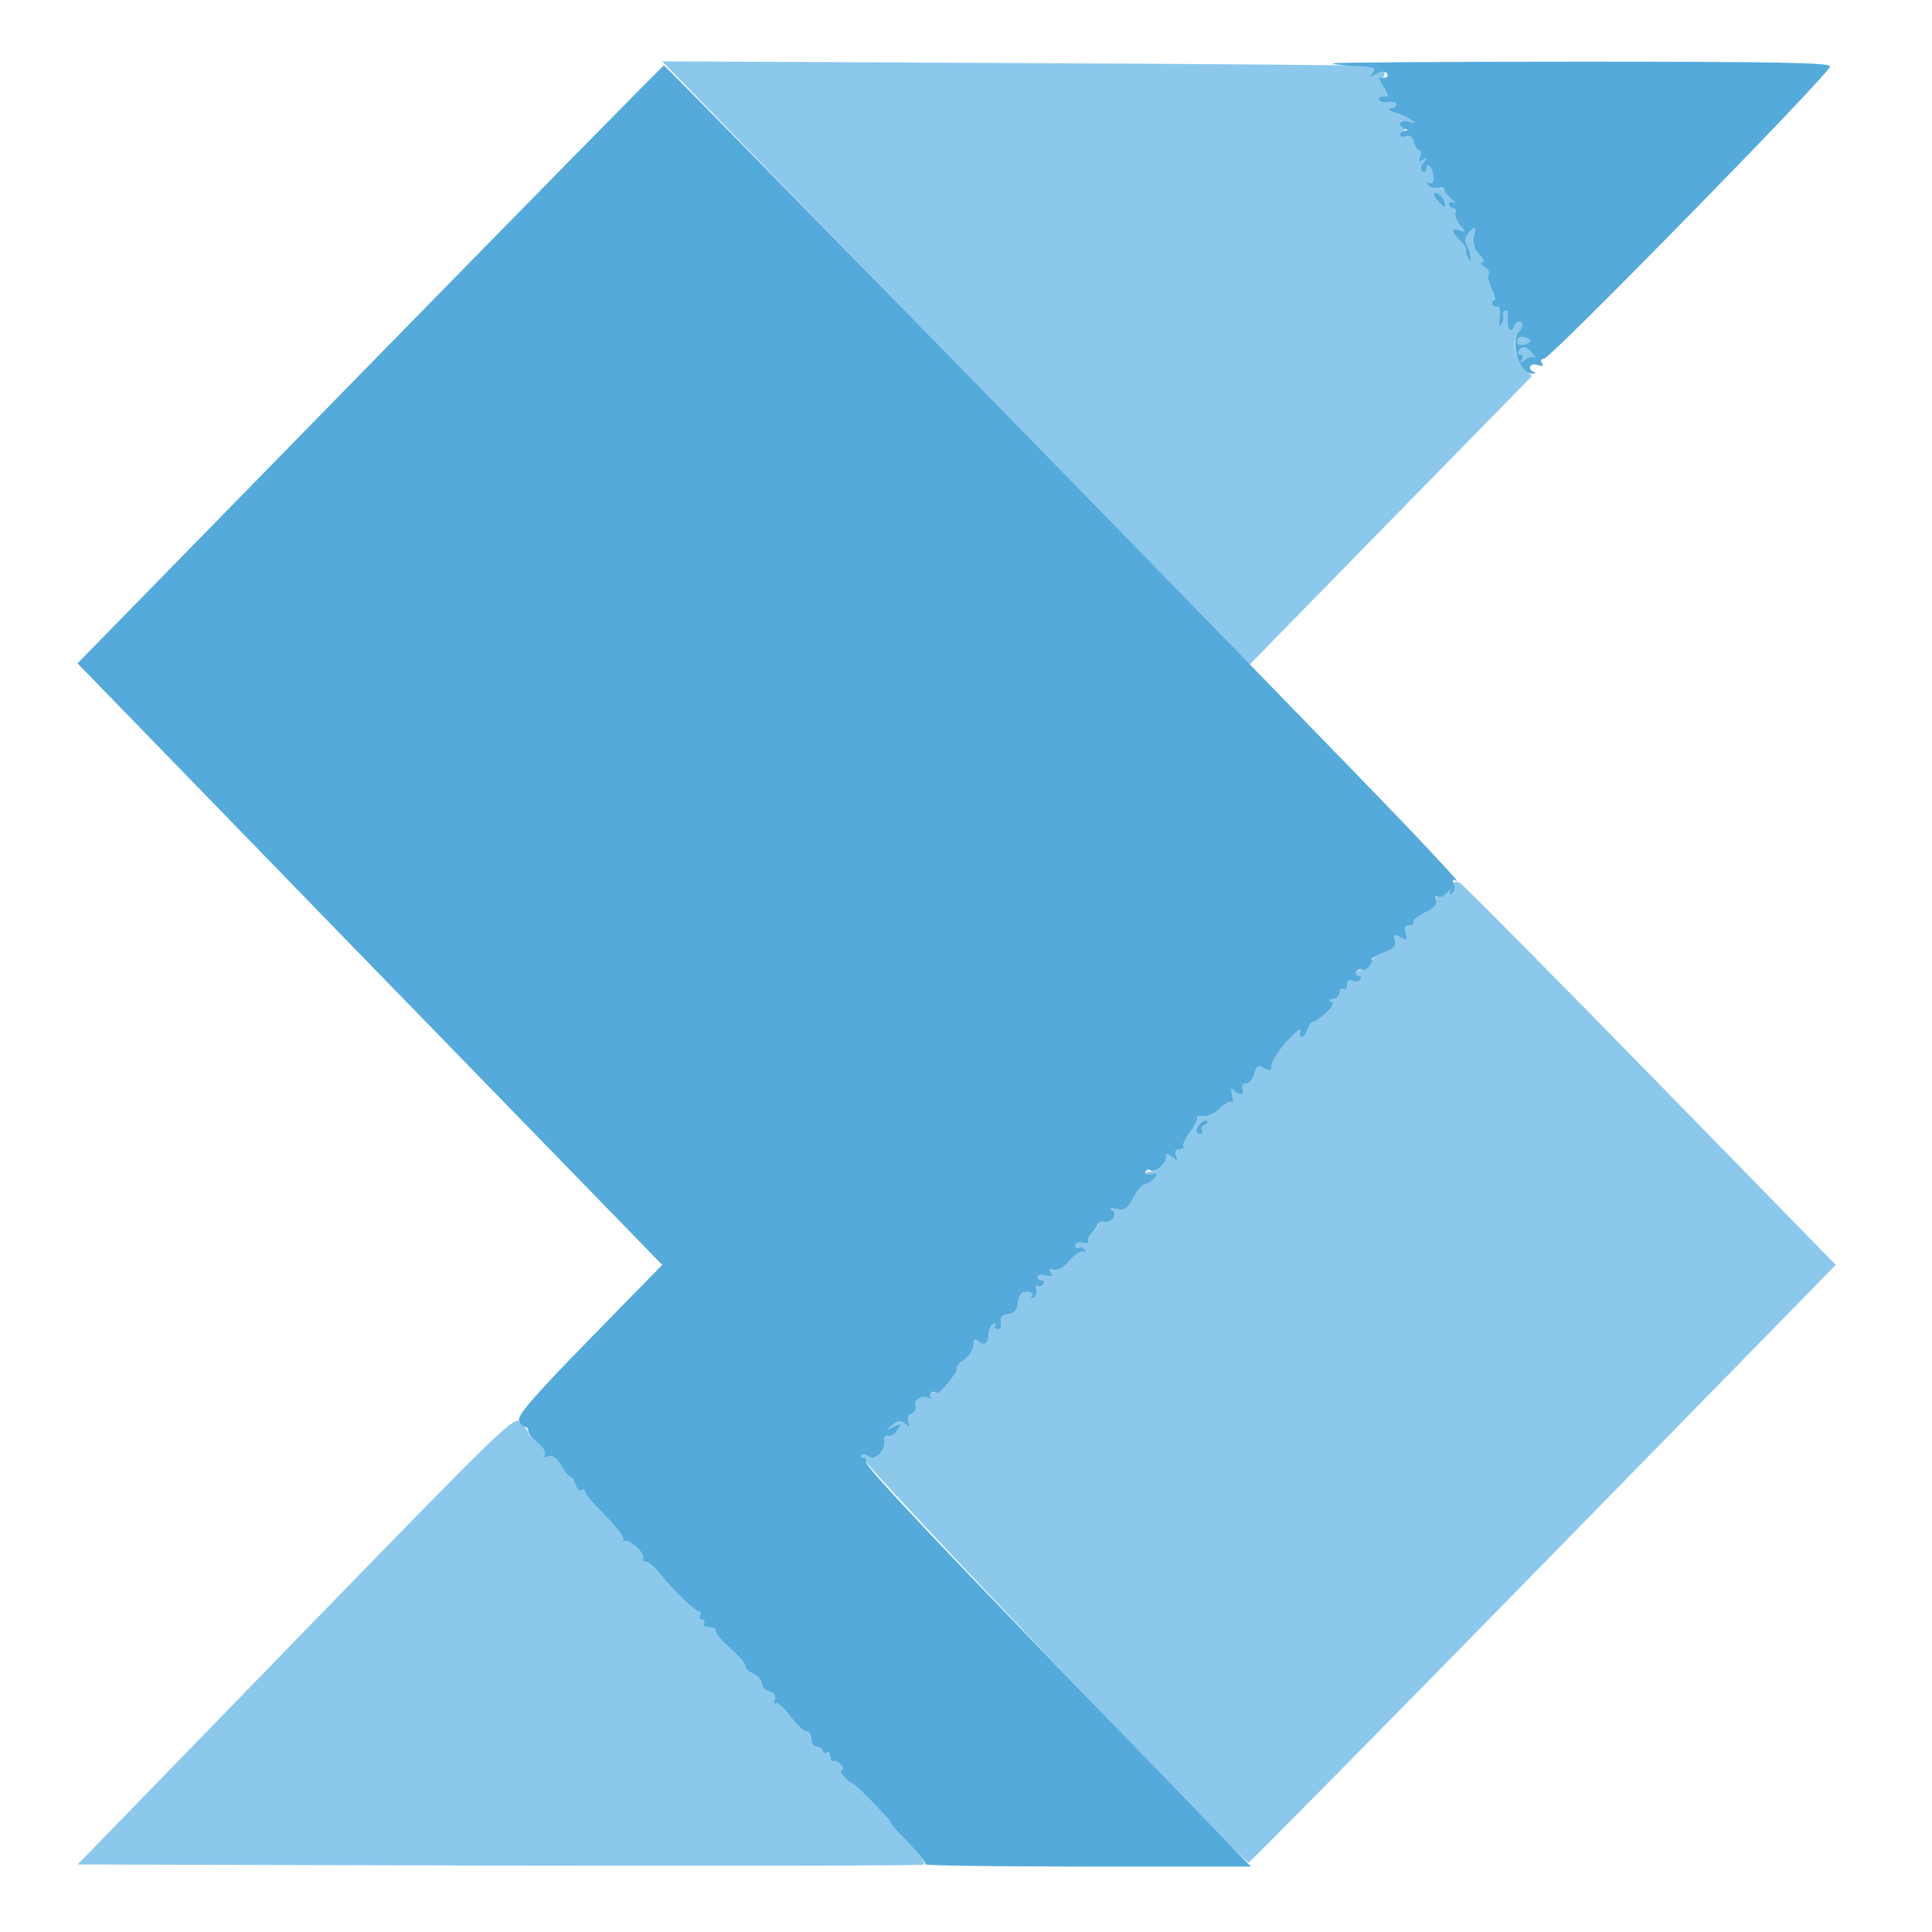 <?xml version="1.0" encoding="UTF-8"?>
<svg xmlns="http://www.w3.org/2000/svg" xmlns:xlink="http://www.w3.org/1999/xlink" width="40px" height="40px" viewBox="0 0 40 40" version="1.1">
    <g id="surface1">
        <path style=" stroke:none;fill-rule:evenodd;fill:rgb(54.51%,78.431%,92.549%);fill-opacity:1;" d="M 17.578 5.246 C 19.707 7.434 22.441 10.246 23.652 11.496 L 25.859 13.773 L 28.785 10.781 L 31.715 7.789 L 31.559 7.617 C 31.34 7.383 31.289 7.039 31.445 6.863 C 31.531 6.77 31.543 6.703 31.488 6.668 C 31.441 6.641 31.383 6.672 31.359 6.742 C 31.289 6.926 31.191 6.82 31.215 6.59 C 31.227 6.477 31.203 6.406 31.164 6.434 C 31.125 6.457 31.105 6.504 31.125 6.535 C 31.145 6.566 31.129 6.648 31.09 6.711 C 31.039 6.793 31.027 6.75 31.047 6.57 C 31.059 6.426 31.043 6.328 31.012 6.352 C 30.977 6.371 30.926 6.352 30.898 6.309 C 30.871 6.266 30.883 6.227 30.926 6.227 C 30.969 6.227 30.953 6.121 30.887 5.988 C 30.824 5.859 30.793 5.715 30.816 5.676 C 30.844 5.633 30.801 5.562 30.723 5.516 C 30.648 5.473 30.629 5.434 30.684 5.43 C 30.742 5.43 30.723 5.371 30.629 5.273 C 30.523 5.168 30.488 5.051 30.516 4.895 C 30.555 4.688 30.547 4.68 30.426 4.801 C 30.344 4.887 30.316 4.973 30.359 5.043 C 30.395 5.102 30.434 5.223 30.445 5.309 C 30.465 5.434 30.453 5.445 30.395 5.352 C 30.355 5.289 30.336 5.215 30.355 5.184 C 30.371 5.156 30.316 5.066 30.234 4.988 C 30.043 4.812 30.031 4.699 30.215 4.766 C 30.344 4.812 30.344 4.805 30.227 4.664 C 30.156 4.578 30.113 4.465 30.133 4.41 C 30.152 4.355 30.133 4.312 30.086 4.312 C 30.039 4.312 30 4.273 30 4.227 C 30 4.18 30.043 4.164 30.098 4.191 C 30.152 4.219 30.125 4.184 30.039 4.113 C 29.953 4.039 29.891 3.949 29.898 3.914 C 29.91 3.879 29.852 3.867 29.773 3.887 C 29.691 3.91 29.602 3.883 29.566 3.828 C 29.527 3.762 29.539 3.75 29.598 3.785 C 29.656 3.82 29.68 3.773 29.672 3.637 C 29.656 3.445 29.531 3.34 29.531 3.52 C 29.531 3.562 29.496 3.578 29.449 3.551 C 29.395 3.516 29.402 3.457 29.469 3.371 C 29.555 3.266 29.551 3.254 29.461 3.312 C 29.375 3.363 29.359 3.348 29.398 3.246 C 29.426 3.172 29.418 3.113 29.383 3.113 C 29.344 3.113 29.297 3.039 29.273 2.945 C 29.242 2.832 29.188 2.789 29.105 2.82 C 29.039 2.848 28.984 2.836 28.984 2.797 C 28.984 2.758 29.027 2.711 29.082 2.688 C 29.16 2.656 29.16 2.645 29.082 2.641 C 29.027 2.637 28.984 2.598 28.984 2.551 C 28.984 2.5 29.059 2.484 29.16 2.512 C 29.328 2.562 29.328 2.559 29.18 2.461 C 29.094 2.406 28.977 2.355 28.918 2.344 C 28.781 2.32 28.699 2.234 28.816 2.234 C 28.863 2.234 28.906 2.203 28.906 2.16 C 28.906 2.117 28.836 2.098 28.75 2.117 C 28.668 2.133 28.578 2.113 28.551 2.07 C 28.527 2.031 28.566 1.996 28.637 1.996 C 28.758 1.996 28.758 1.98 28.641 1.797 C 28.57 1.684 28.539 1.605 28.57 1.617 C 28.629 1.637 28.672 1.574 28.672 1.473 C 28.672 1.449 28.594 1.473 28.496 1.527 C 28.344 1.609 28.332 1.605 28.418 1.504 C 28.492 1.41 28.492 1.379 28.418 1.363 C 28.363 1.352 25.031 1.324 21.016 1.305 L 13.711 1.27 L 17.578 5.246 M 29.688 4.031 C 29.688 4.059 29.742 4.141 29.812 4.211 C 29.93 4.328 29.938 4.328 29.91 4.191 C 29.887 4.055 29.688 3.914 29.688 4.031 M 31.406 7.066 C 31.406 7.133 31.465 7.156 31.566 7.129 C 31.734 7.082 31.711 7.008 31.52 6.977 C 31.457 6.969 31.406 7.008 31.406 7.066 M 31.445 7.266 C 31.418 7.309 31.438 7.344 31.484 7.344 C 31.535 7.344 31.547 7.391 31.512 7.445 C 31.465 7.523 31.48 7.523 31.574 7.445 C 31.641 7.391 31.727 7.375 31.762 7.406 C 31.801 7.438 31.785 7.402 31.727 7.324 C 31.609 7.168 31.516 7.148 31.445 7.266 M 29.996 18.41 C 29.938 18.52 29.848 18.59 29.793 18.57 C 29.734 18.547 29.711 18.574 29.738 18.645 C 29.766 18.719 29.684 18.805 29.504 18.895 C 29.352 18.969 29.242 19.059 29.266 19.094 C 29.289 19.133 29.25 19.16 29.18 19.16 C 29.086 19.16 29.066 19.207 29.105 19.328 C 29.148 19.477 29.137 19.484 29 19.41 C 28.867 19.336 28.848 19.348 28.883 19.477 C 28.91 19.59 28.855 19.648 28.645 19.727 C 28.492 19.785 28.383 19.855 28.402 19.891 C 28.438 19.949 28.293 20.074 28.191 20.078 C 28.094 20.082 28.02 20.199 28.117 20.199 C 28.168 20.199 28.191 20.234 28.168 20.277 C 28.141 20.316 28.07 20.332 28.004 20.309 C 27.934 20.277 27.891 20.312 27.891 20.395 C 27.891 20.469 27.855 20.508 27.812 20.48 C 27.77 20.453 27.734 20.484 27.734 20.555 C 27.734 20.621 27.672 20.68 27.598 20.684 C 27.512 20.688 27.496 20.707 27.562 20.734 C 27.633 20.762 27.602 20.832 27.461 20.965 C 27.348 21.07 27.227 21.156 27.188 21.156 C 27.152 21.156 27.098 21.23 27.07 21.316 C 27.043 21.406 26.988 21.477 26.949 21.477 C 26.91 21.477 26.902 21.414 26.926 21.336 C 26.953 21.262 26.828 21.359 26.648 21.559 C 26.473 21.754 26.328 21.98 26.328 22.059 C 26.328 22.176 26.301 22.188 26.172 22.117 C 26.043 22.043 26.012 22.062 25.969 22.234 C 25.941 22.344 25.867 22.434 25.805 22.434 C 25.73 22.434 25.703 22.48 25.73 22.555 C 25.781 22.684 25.625 22.684 25.523 22.555 C 25.488 22.512 25.484 22.566 25.512 22.676 C 25.543 22.785 25.539 22.848 25.508 22.82 C 25.477 22.789 25.363 22.848 25.254 22.953 C 25.141 23.059 24.988 23.125 24.898 23.109 C 24.812 23.094 24.766 23.102 24.789 23.125 C 24.816 23.152 24.75 23.289 24.645 23.43 C 24.539 23.57 24.477 23.711 24.504 23.738 C 24.535 23.77 24.5 23.793 24.43 23.793 C 24.34 23.793 24.316 23.836 24.352 23.934 C 24.398 24.055 24.387 24.059 24.273 23.961 C 24.16 23.867 24.141 23.871 24.141 23.98 C 24.141 24.098 23.949 24.254 23.801 24.258 C 23.766 24.258 23.719 24.277 23.695 24.301 C 23.672 24.328 23.73 24.332 23.824 24.312 C 23.969 24.285 23.984 24.297 23.902 24.395 C 23.852 24.457 23.766 24.512 23.715 24.512 C 23.66 24.512 23.551 24.637 23.469 24.793 C 23.344 25.031 23.289 25.07 23.125 25.031 C 23.016 25.004 22.969 25.012 23.023 25.051 C 23.148 25.137 23.027 25.328 22.867 25.297 C 22.801 25.281 22.742 25.297 22.742 25.332 C 22.742 25.367 22.688 25.449 22.621 25.52 C 22.555 25.586 22.516 25.672 22.539 25.707 C 22.559 25.742 22.508 25.754 22.422 25.73 C 22.332 25.707 22.266 25.73 22.266 25.785 C 22.266 25.836 22.297 25.855 22.34 25.832 C 22.379 25.805 22.438 25.828 22.469 25.879 C 22.504 25.938 22.492 25.953 22.438 25.918 C 22.391 25.887 22.258 25.969 22.145 26.098 C 22.016 26.25 21.891 26.316 21.816 26.289 C 21.727 26.254 21.711 26.27 21.758 26.348 C 21.805 26.426 21.777 26.441 21.652 26.406 C 21.559 26.383 21.484 26.395 21.484 26.434 C 21.484 26.473 21.523 26.508 21.566 26.508 C 21.613 26.508 21.629 26.543 21.602 26.59 C 21.574 26.633 21.52 26.648 21.48 26.625 C 21.441 26.598 21.426 26.629 21.453 26.695 C 21.477 26.758 21.453 26.836 21.398 26.871 C 21.34 26.91 21.324 26.898 21.359 26.84 C 21.395 26.781 21.359 26.746 21.258 26.746 C 21.148 26.746 21.098 26.809 21.078 26.965 C 21.062 27.125 21.004 27.191 20.871 27.211 C 20.742 27.23 20.699 27.277 20.723 27.379 C 20.746 27.461 20.715 27.52 20.656 27.52 C 20.602 27.52 20.574 27.484 20.602 27.438 C 20.629 27.395 20.609 27.387 20.559 27.418 C 20.508 27.449 20.469 27.539 20.469 27.617 C 20.469 27.816 20.383 27.879 20.262 27.773 C 20.18 27.703 20.156 27.723 20.156 27.852 C 20.156 27.945 20.07 28.078 19.961 28.152 C 19.855 28.223 19.785 28.312 19.809 28.348 C 19.844 28.406 19.5 28.816 19.414 28.82 C 19.391 28.82 19.336 28.824 19.293 28.824 C 19.246 28.824 19.234 28.863 19.266 28.914 C 19.297 28.969 19.285 28.984 19.238 28.953 C 19.109 28.871 18.91 28.98 18.957 29.109 C 18.98 29.168 18.945 29.242 18.879 29.266 C 18.805 29.297 18.777 29.367 18.809 29.449 C 18.848 29.559 18.836 29.562 18.738 29.48 C 18.645 29.402 18.59 29.406 18.469 29.508 C 18.328 29.625 18.328 29.625 18.5 29.539 C 18.664 29.457 18.672 29.465 18.582 29.609 C 18.531 29.695 18.445 29.746 18.391 29.727 C 18.332 29.703 18.301 29.742 18.312 29.828 C 18.344 30.027 18.113 30.254 17.988 30.156 C 17.93 30.113 17.863 30.102 17.836 30.129 C 17.809 30.156 17.828 30.18 17.883 30.18 C 17.934 30.18 17.957 30.215 17.93 30.258 C 17.887 30.328 25.738 38.562 25.852 38.562 C 25.875 38.562 28.625 35.777 31.953 32.375 L 38.008 26.188 L 34.18 22.27 C 32.074 20.117 30.297 18.32 30.227 18.281 C 30.133 18.227 30.074 18.262 29.996 18.41 M 24.859 23.25 C 24.742 23.367 24.738 23.473 24.848 23.473 C 24.895 23.473 24.91 23.441 24.887 23.398 C 24.863 23.359 24.887 23.312 24.941 23.293 C 24.996 23.273 25.02 23.234 24.996 23.207 C 24.969 23.18 24.91 23.199 24.859 23.25 M 6.129 33.949 L 1.609 38.602 L 10.316 38.625 C 15.105 38.633 19.066 38.629 19.117 38.605 C 19.176 38.586 19.059 38.41 18.824 38.176 C 18.613 37.961 18.438 37.762 18.438 37.738 C 18.438 37.68 17.672 36.898 17.641 36.922 C 17.629 36.93 17.555 36.875 17.48 36.793 C 17.406 36.711 17.379 36.648 17.426 36.648 C 17.473 36.648 17.465 36.598 17.406 36.535 C 17.352 36.473 17.277 36.441 17.246 36.461 C 17.215 36.48 17.188 36.438 17.188 36.367 C 17.188 36.297 17.152 36.262 17.109 36.289 C 17.066 36.316 17.031 36.297 17.031 36.254 C 17.031 36.207 16.977 36.168 16.914 36.168 C 16.848 36.168 16.797 36.098 16.797 36.008 C 16.797 35.922 16.75 35.848 16.695 35.848 C 16.637 35.848 16.488 35.707 16.363 35.535 C 16.238 35.363 16.102 35.246 16.062 35.27 C 16.023 35.297 16.012 35.258 16.035 35.191 C 16.066 35.109 16.031 35.051 15.934 35.023 C 15.848 35.004 15.781 34.934 15.781 34.871 C 15.781 34.809 15.695 34.711 15.59 34.652 C 15.484 34.594 15.41 34.523 15.43 34.492 C 15.449 34.461 15.309 34.297 15.117 34.129 C 14.93 33.961 14.793 33.793 14.812 33.758 C 14.836 33.723 14.777 33.691 14.688 33.691 C 14.598 33.691 14.543 33.656 14.57 33.613 C 14.598 33.57 14.578 33.531 14.531 33.531 C 14.484 33.531 14.465 33.496 14.492 33.453 C 14.52 33.41 14.512 33.371 14.477 33.371 C 14.395 33.371 13.918 32.91 13.672 32.59 C 13.562 32.449 13.43 32.336 13.375 32.336 C 13.316 32.336 13.289 32.305 13.312 32.266 C 13.371 32.172 13.012 31.84 12.93 31.914 C 12.895 31.949 12.887 31.938 12.91 31.891 C 12.938 31.848 12.766 31.617 12.535 31.387 C 12.301 31.152 12.109 30.93 12.109 30.887 C 12.109 30.844 12.078 30.828 12.035 30.855 C 11.996 30.879 11.941 30.828 11.914 30.738 C 11.887 30.652 11.84 30.578 11.809 30.578 C 11.777 30.578 11.691 30.473 11.617 30.344 C 11.523 30.18 11.441 30.121 11.352 30.156 C 11.27 30.188 11.242 30.176 11.277 30.121 C 11.305 30.07 11.242 29.961 11.133 29.875 C 11.027 29.789 10.938 29.695 10.938 29.664 C 10.938 29.637 10.871 29.543 10.793 29.457 C 10.652 29.301 10.586 29.363 6.129 33.949 "/>
        <path style=" stroke:none;fill-rule:evenodd;fill:rgb(32.941%,66.667%,85.49%);fill-opacity:1;" d="M 27.586 1.312 C 27.605 1.332 27.82 1.355 28.066 1.367 C 28.453 1.383 28.5 1.402 28.418 1.504 C 28.332 1.605 28.344 1.609 28.492 1.531 C 28.602 1.469 28.68 1.465 28.711 1.516 C 28.758 1.594 28.703 1.629 28.57 1.605 C 28.539 1.602 28.57 1.684 28.641 1.797 C 28.758 1.98 28.758 1.996 28.637 1.996 C 28.566 1.996 28.527 2.031 28.551 2.07 C 28.578 2.113 28.668 2.133 28.75 2.117 C 28.836 2.098 28.906 2.117 28.906 2.16 C 28.906 2.203 28.863 2.234 28.816 2.234 C 28.699 2.234 28.781 2.32 28.918 2.344 C 28.977 2.355 29.094 2.406 29.18 2.461 C 29.328 2.559 29.328 2.562 29.16 2.512 C 28.977 2.461 28.91 2.59 29.082 2.66 C 29.16 2.695 29.16 2.703 29.082 2.707 C 29.027 2.711 28.984 2.75 28.984 2.793 C 28.984 2.836 29.039 2.848 29.105 2.82 C 29.188 2.789 29.242 2.832 29.273 2.945 C 29.297 3.039 29.344 3.113 29.383 3.113 C 29.418 3.113 29.426 3.172 29.398 3.246 C 29.359 3.348 29.375 3.363 29.461 3.312 C 29.551 3.254 29.555 3.266 29.469 3.371 C 29.402 3.457 29.395 3.516 29.449 3.551 C 29.496 3.578 29.531 3.562 29.531 3.52 C 29.531 3.34 29.656 3.445 29.672 3.637 C 29.68 3.773 29.656 3.82 29.598 3.785 C 29.539 3.75 29.527 3.762 29.566 3.828 C 29.602 3.883 29.691 3.91 29.773 3.887 C 29.852 3.867 29.91 3.879 29.898 3.914 C 29.891 3.949 29.953 4.039 30.039 4.113 C 30.125 4.184 30.152 4.219 30.098 4.191 C 30.043 4.164 30 4.18 30 4.227 C 30 4.273 30.039 4.312 30.086 4.312 C 30.133 4.312 30.152 4.355 30.133 4.41 C 30.113 4.465 30.156 4.578 30.227 4.664 C 30.344 4.805 30.344 4.812 30.215 4.766 C 30.031 4.699 30.043 4.812 30.234 4.988 C 30.316 5.066 30.371 5.156 30.355 5.184 C 30.336 5.215 30.355 5.289 30.395 5.352 C 30.453 5.445 30.465 5.434 30.445 5.309 C 30.434 5.223 30.395 5.102 30.359 5.043 C 30.316 4.973 30.344 4.887 30.426 4.801 C 30.547 4.68 30.555 4.688 30.516 4.895 C 30.488 5.051 30.523 5.168 30.629 5.273 C 30.723 5.371 30.742 5.43 30.684 5.43 C 30.629 5.434 30.648 5.473 30.723 5.516 C 30.801 5.562 30.844 5.633 30.816 5.676 C 30.793 5.715 30.824 5.859 30.887 5.988 C 30.953 6.121 30.969 6.227 30.926 6.227 C 30.883 6.227 30.871 6.266 30.898 6.309 C 30.926 6.352 30.977 6.371 31.012 6.352 C 31.043 6.328 31.059 6.426 31.047 6.57 C 31.027 6.75 31.039 6.793 31.09 6.711 C 31.129 6.648 31.145 6.566 31.125 6.535 C 31.105 6.504 31.125 6.457 31.164 6.434 C 31.203 6.406 31.227 6.477 31.215 6.59 C 31.191 6.82 31.289 6.926 31.359 6.742 C 31.383 6.672 31.441 6.641 31.488 6.668 C 31.543 6.703 31.531 6.77 31.445 6.863 C 31.242 7.098 31.469 7.758 31.75 7.738 C 31.801 7.734 31.793 7.715 31.738 7.691 C 31.684 7.668 31.66 7.621 31.684 7.582 C 31.703 7.543 31.781 7.535 31.852 7.562 C 31.938 7.594 31.961 7.582 31.922 7.52 C 31.891 7.465 31.91 7.426 31.969 7.426 C 32.098 7.426 37.891 1.512 37.891 1.375 C 37.891 1.297 36.793 1.277 32.723 1.277 C 29.879 1.277 27.566 1.293 27.586 1.312 M 7.656 7.547 L 1.605 13.734 L 4.301 16.508 C 5.781 18.035 8.504 20.836 10.352 22.734 L 13.711 26.188 L 12.203 27.73 C 11.074 28.883 10.711 29.305 10.746 29.406 C 10.773 29.48 10.828 29.539 10.867 29.539 C 10.906 29.539 10.938 29.582 10.938 29.629 C 10.938 29.68 11.027 29.789 11.133 29.875 C 11.242 29.961 11.305 30.07 11.277 30.121 C 11.242 30.176 11.27 30.188 11.352 30.156 C 11.441 30.121 11.523 30.18 11.617 30.344 C 11.691 30.473 11.777 30.578 11.809 30.578 C 11.84 30.578 11.887 30.652 11.914 30.738 C 11.941 30.828 11.996 30.879 12.035 30.855 C 12.078 30.828 12.109 30.844 12.109 30.887 C 12.109 30.93 12.301 31.152 12.535 31.387 C 12.766 31.617 12.938 31.848 12.91 31.891 C 12.887 31.938 12.895 31.949 12.93 31.914 C 13.012 31.84 13.371 32.172 13.312 32.266 C 13.289 32.305 13.316 32.336 13.375 32.336 C 13.43 32.336 13.562 32.449 13.672 32.59 C 13.918 32.91 14.395 33.371 14.477 33.371 C 14.512 33.371 14.52 33.41 14.492 33.453 C 14.465 33.496 14.484 33.531 14.531 33.531 C 14.578 33.531 14.598 33.57 14.57 33.613 C 14.543 33.656 14.598 33.691 14.688 33.691 C 14.777 33.691 14.836 33.723 14.812 33.758 C 14.793 33.793 14.93 33.961 15.117 34.129 C 15.309 34.297 15.449 34.461 15.43 34.492 C 15.41 34.523 15.484 34.594 15.59 34.652 C 15.695 34.711 15.781 34.809 15.781 34.871 C 15.781 34.934 15.848 35.004 15.934 35.023 C 16.031 35.051 16.066 35.109 16.035 35.191 C 16.012 35.258 16.023 35.297 16.062 35.27 C 16.102 35.246 16.238 35.363 16.363 35.535 C 16.488 35.707 16.637 35.848 16.695 35.848 C 16.75 35.848 16.797 35.922 16.797 36.008 C 16.797 36.098 16.848 36.168 16.914 36.168 C 16.977 36.168 17.031 36.207 17.031 36.254 C 17.031 36.297 17.066 36.316 17.109 36.289 C 17.152 36.262 17.188 36.297 17.188 36.367 C 17.188 36.438 17.215 36.48 17.246 36.461 C 17.277 36.441 17.352 36.473 17.406 36.535 C 17.465 36.598 17.473 36.648 17.426 36.648 C 17.379 36.648 17.406 36.711 17.48 36.793 C 17.555 36.875 17.629 36.93 17.641 36.922 C 17.672 36.898 18.438 37.68 18.438 37.738 C 18.438 37.762 18.609 37.957 18.82 38.168 C 19.027 38.383 19.18 38.574 19.156 38.598 C 19.133 38.625 20.641 38.645 22.508 38.645 L 25.898 38.645 L 24.176 36.867 C 19.328 31.863 17.883 30.336 17.93 30.262 C 17.957 30.215 17.934 30.18 17.883 30.18 C 17.828 30.18 17.809 30.156 17.836 30.129 C 17.863 30.102 17.93 30.113 17.988 30.156 C 18.113 30.254 18.344 30.027 18.312 29.828 C 18.301 29.742 18.332 29.703 18.391 29.727 C 18.445 29.746 18.531 29.695 18.582 29.609 C 18.672 29.465 18.664 29.457 18.5 29.539 C 18.328 29.625 18.328 29.625 18.469 29.508 C 18.59 29.406 18.645 29.402 18.738 29.48 C 18.836 29.562 18.848 29.559 18.809 29.449 C 18.777 29.367 18.805 29.297 18.879 29.266 C 18.945 29.242 18.98 29.168 18.957 29.109 C 18.91 28.98 19.109 28.871 19.238 28.953 C 19.285 28.984 19.297 28.969 19.266 28.914 C 19.219 28.84 19.324 28.777 19.395 28.84 C 19.445 28.879 19.844 28.406 19.809 28.348 C 19.785 28.312 19.855 28.223 19.961 28.152 C 20.07 28.078 20.156 27.945 20.156 27.852 C 20.156 27.723 20.18 27.703 20.262 27.773 C 20.383 27.879 20.469 27.816 20.469 27.617 C 20.469 27.539 20.508 27.449 20.559 27.418 C 20.609 27.387 20.629 27.395 20.602 27.438 C 20.574 27.484 20.602 27.52 20.656 27.52 C 20.715 27.52 20.746 27.461 20.723 27.379 C 20.699 27.277 20.742 27.23 20.871 27.211 C 21.004 27.191 21.062 27.125 21.078 26.965 C 21.098 26.809 21.148 26.746 21.258 26.746 C 21.359 26.746 21.395 26.781 21.359 26.84 C 21.324 26.898 21.34 26.91 21.398 26.871 C 21.453 26.836 21.477 26.758 21.453 26.695 C 21.426 26.629 21.441 26.598 21.48 26.625 C 21.52 26.648 21.574 26.633 21.602 26.59 C 21.629 26.543 21.613 26.508 21.566 26.508 C 21.523 26.508 21.484 26.473 21.484 26.434 C 21.484 26.395 21.559 26.383 21.652 26.406 C 21.777 26.441 21.805 26.426 21.758 26.348 C 21.711 26.27 21.727 26.254 21.816 26.289 C 21.891 26.316 22.016 26.25 22.145 26.098 C 22.258 25.969 22.391 25.887 22.438 25.918 C 22.492 25.953 22.504 25.938 22.469 25.879 C 22.438 25.828 22.379 25.805 22.34 25.832 C 22.297 25.855 22.266 25.836 22.266 25.785 C 22.266 25.73 22.332 25.707 22.422 25.73 C 22.508 25.754 22.559 25.742 22.539 25.707 C 22.516 25.672 22.547 25.594 22.602 25.535 C 22.66 25.477 22.715 25.395 22.727 25.348 C 22.734 25.305 22.801 25.281 22.867 25.297 C 23.027 25.328 23.148 25.137 23.023 25.051 C 22.969 25.012 23.016 25.004 23.125 25.031 C 23.289 25.07 23.344 25.031 23.469 24.793 C 23.551 24.637 23.66 24.512 23.715 24.512 C 23.766 24.512 23.852 24.457 23.902 24.395 C 23.98 24.297 23.969 24.285 23.832 24.309 C 23.734 24.328 23.688 24.309 23.715 24.262 C 23.742 24.219 23.785 24.199 23.809 24.223 C 23.883 24.301 24.141 24.109 24.141 23.98 C 24.141 23.871 24.16 23.867 24.273 23.961 C 24.387 24.059 24.398 24.055 24.352 23.934 C 24.316 23.836 24.34 23.793 24.43 23.793 C 24.5 23.793 24.535 23.77 24.504 23.738 C 24.477 23.711 24.539 23.57 24.645 23.43 C 24.75 23.289 24.816 23.152 24.789 23.125 C 24.766 23.102 24.812 23.094 24.898 23.109 C 24.988 23.125 25.141 23.059 25.254 22.953 C 25.363 22.848 25.477 22.789 25.508 22.82 C 25.539 22.848 25.543 22.785 25.512 22.676 C 25.484 22.566 25.488 22.512 25.523 22.555 C 25.625 22.684 25.781 22.684 25.73 22.555 C 25.703 22.48 25.73 22.434 25.805 22.434 C 25.867 22.434 25.941 22.344 25.969 22.234 C 26.012 22.062 26.043 22.043 26.172 22.117 C 26.301 22.188 26.328 22.176 26.328 22.059 C 26.328 21.98 26.473 21.754 26.648 21.559 C 26.828 21.359 26.953 21.262 26.926 21.336 C 26.902 21.414 26.91 21.477 26.949 21.477 C 26.988 21.477 27.043 21.406 27.07 21.316 C 27.098 21.23 27.152 21.156 27.188 21.156 C 27.227 21.156 27.348 21.07 27.461 20.965 C 27.602 20.832 27.633 20.762 27.562 20.734 C 27.496 20.707 27.512 20.688 27.598 20.684 C 27.672 20.68 27.734 20.621 27.734 20.555 C 27.734 20.484 27.77 20.453 27.812 20.48 C 27.855 20.508 27.891 20.469 27.891 20.395 C 27.891 20.312 27.934 20.277 28.004 20.309 C 28.07 20.332 28.141 20.316 28.168 20.277 C 28.191 20.234 28.172 20.199 28.125 20.199 C 28.078 20.199 28.059 20.164 28.086 20.117 C 28.113 20.074 28.164 20.055 28.199 20.078 C 28.27 20.121 28.457 19.926 28.398 19.867 C 28.379 19.848 28.488 19.785 28.641 19.727 C 28.855 19.648 28.91 19.59 28.883 19.477 C 28.848 19.348 28.867 19.336 29 19.41 C 29.137 19.484 29.148 19.477 29.105 19.328 C 29.066 19.207 29.086 19.16 29.18 19.16 C 29.25 19.16 29.289 19.133 29.266 19.094 C 29.242 19.059 29.352 18.969 29.504 18.895 C 29.695 18.801 29.766 18.719 29.734 18.637 C 29.707 18.562 29.723 18.535 29.773 18.566 C 29.816 18.594 29.906 18.551 29.973 18.473 C 30.035 18.391 30.062 18.375 30.031 18.434 C 29.996 18.508 30.008 18.527 30.062 18.492 C 30.109 18.461 30.129 18.379 30.102 18.309 C 30.062 18.211 30.082 18.195 30.164 18.242 C 30.223 18.277 29.762 17.777 29.141 17.125 C 26.984 14.871 13.789 1.355 13.746 1.355 C 13.727 1.355 10.984 4.145 7.656 7.547 M 29.688 4.031 C 29.688 4.059 29.742 4.141 29.812 4.211 C 29.93 4.328 29.938 4.328 29.91 4.191 C 29.887 4.055 29.688 3.914 29.688 4.031 M 31.406 7.066 C 31.406 7.133 31.465 7.156 31.566 7.129 C 31.734 7.082 31.711 7.008 31.52 6.977 C 31.457 6.969 31.406 7.008 31.406 7.066 M 31.445 7.266 C 31.418 7.309 31.438 7.344 31.484 7.344 C 31.535 7.344 31.547 7.391 31.512 7.445 C 31.465 7.523 31.48 7.523 31.574 7.445 C 31.641 7.391 31.727 7.375 31.762 7.406 C 31.801 7.438 31.785 7.402 31.727 7.324 C 31.609 7.168 31.516 7.148 31.445 7.266 M 24.859 23.25 C 24.742 23.367 24.738 23.473 24.848 23.473 C 24.895 23.473 24.91 23.441 24.887 23.398 C 24.863 23.359 24.887 23.312 24.941 23.293 C 24.996 23.273 25.02 23.234 24.996 23.207 C 24.969 23.18 24.91 23.199 24.859 23.25 "/>
    </g>
</svg>
